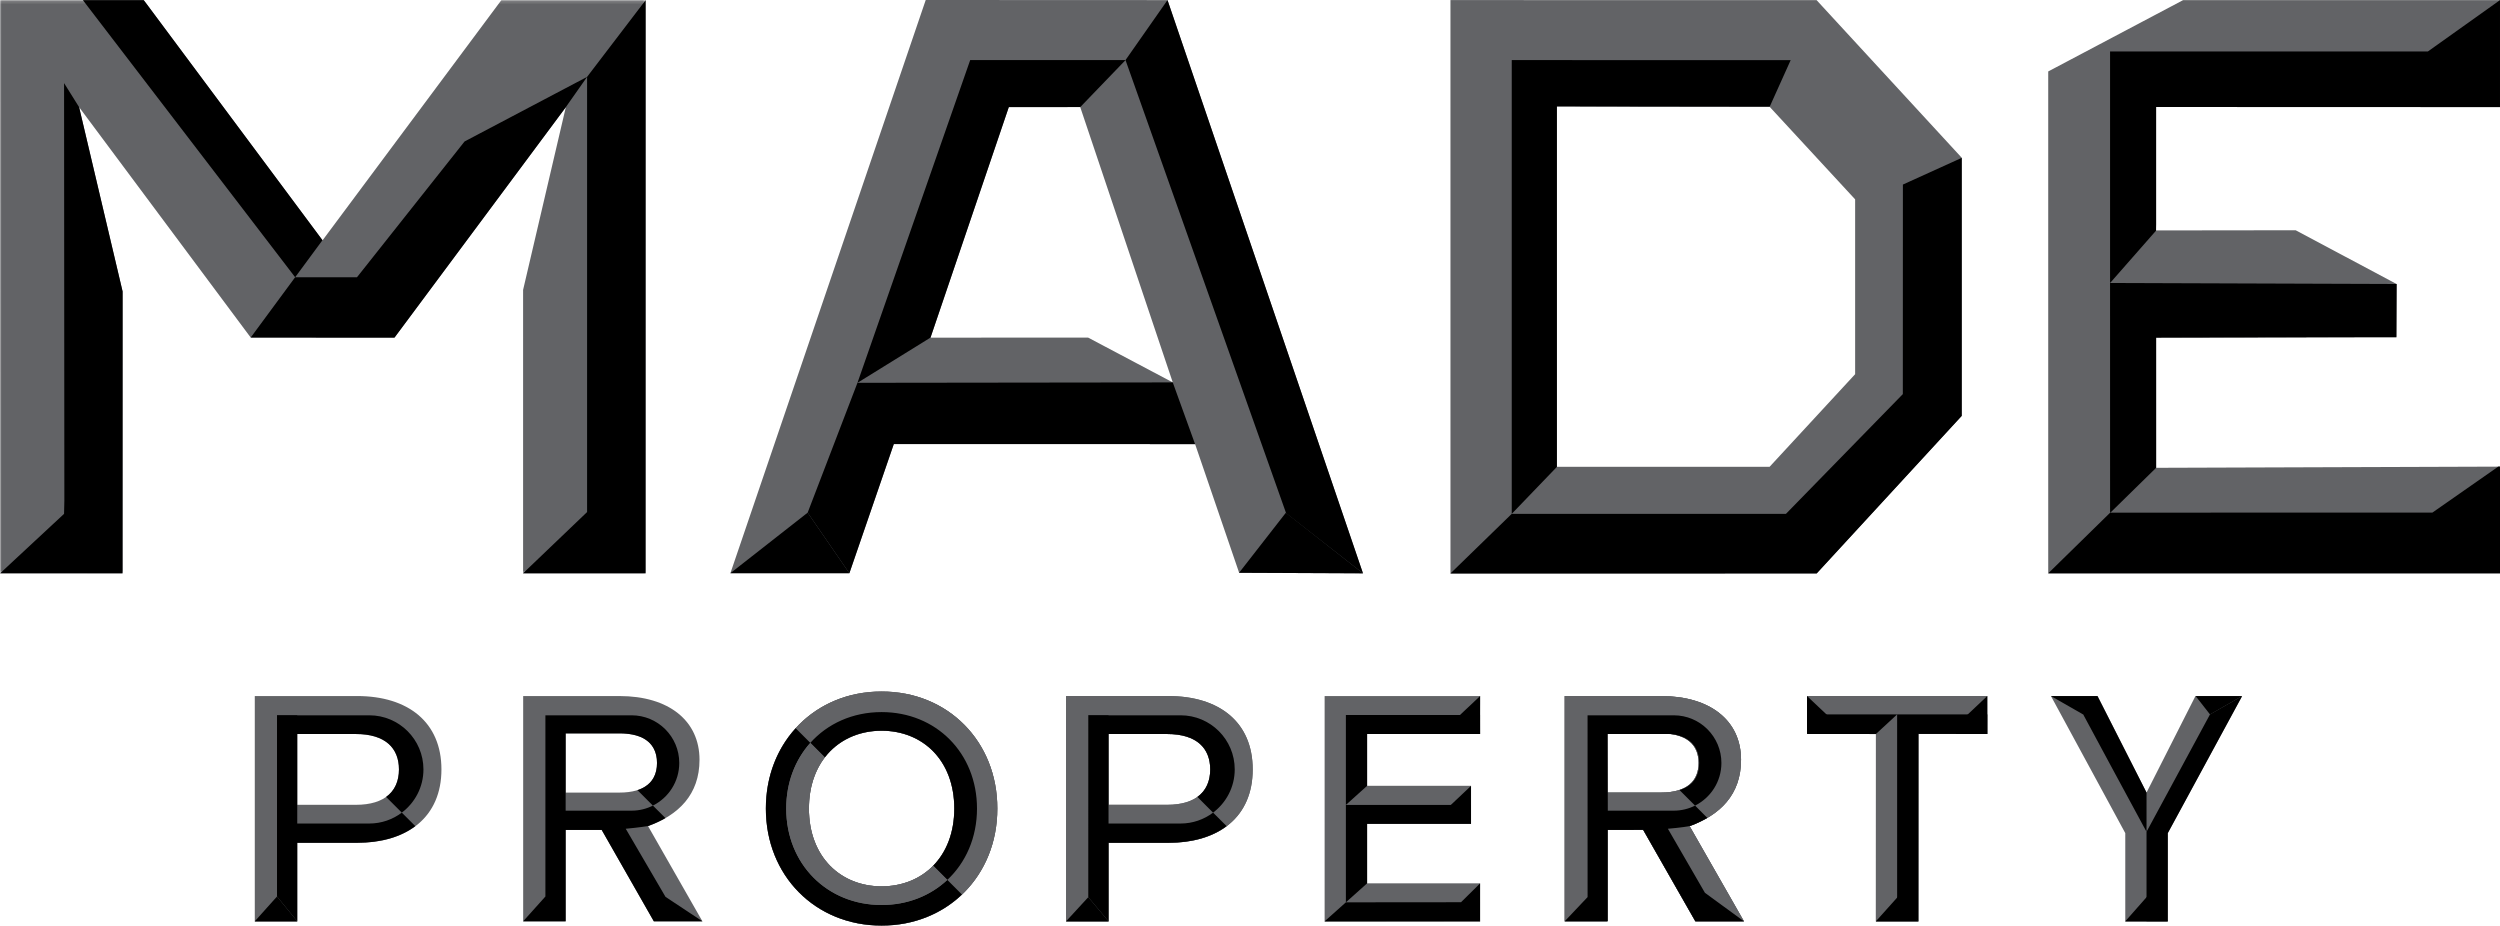 <?xml version="1.0" encoding="UTF-8"?>
<svg width="764px" height="283px" viewBox="0 0 764 283" version="1.1" xmlns="http://www.w3.org/2000/svg" xmlns:xlink="http://www.w3.org/1999/xlink">
    <!-- Generator: Sketch 52.5 (67469) - http://www.bohemiancoding.com/sketch -->
    <title>Group 121</title>
    <desc>Created with Sketch.</desc>
    <defs>
        <polygon id="path-1" points="0 0.175 197.323 0.175 197.323 175.395 0 175.395"></polygon>
        <polygon id="path-3" points="0.044 0.462 70.794 0.462 70.794 72 0.044 72"></polygon>
    </defs>
    <g id="Page-1" stroke="none" stroke-width="1" fill="none" fill-rule="evenodd">
        <g id="Group-121" transform="translate(0, -1)">
            <polygon id="Fill-1" fill="#000000" points="77.858 282.552 90.842 282.552 84.655 274.975"></polygon>
            <polygon id="Fill-2" fill="#000000" points="325.791 282.554 338.77 282.554 332.581 274.975"></polygon>
            <polygon id="Fill-3" fill="#000000" points="573.272 282.552 586.252 282.552 580.065 274.975"></polygon>
            <polygon id="Fill-4" fill="#000000" points="649.486 282.552 662.47 282.552 656.283 274.975"></polygon>
            <polygon id="Fill-5" fill="#000000" points="411.303 276.752 404.805 282.552 452.325 282.553 451.274 276.752"></polygon>
            <polygon id="Fill-6" fill="#626366" points="625.937 22.832 625.937 31.134 625.937 176.212 764 176.212 764 170.777 763.995 143.6 658.913 143.962 658.903 104.165 732.298 103.931 732.404 87.801 701.556 71.363 658.885 71.418 658.51 33.531 763.889 33.531 764 1.296 764 1.034 667.168 1.033"></polygon>
            <path d="M443.264,176.205 L555.173,176.211 L599.53,128.043 L599.53,49.235 L555.143,1.033 L443.26,1.03 L443.264,176.205 Z M475.774,33.528 L506.144,33.625 L540.789,33.625 L566.929,61.924 L566.929,115.354 L540.789,143.652 L475.774,143.652 L475.774,33.528 Z" id="Fill-7" fill="#626366"></path>
            <polyline id="Fill-8" fill="#000000" points="732.404 87.8 644.835 87.488 644.843 157.75 658.912 143.962 658.913 143.457 658.914 104.183 732.352 104.081"></polyline>
            <polygon id="Fill-9" fill="#000000" points="741.965 16.726 644.836 16.726 644.836 87.488 658.884 71.488 658.92 69.602 658.92 33.7 763.998 33.739 763.998 1.035"></polygon>
            <polygon id="Fill-10" fill="#000000" points="443.237 176.265 461.988 158.029 545.789 158.029 581.504 121.442 581.525 57.401 599.498 49.241 599.498 128.106 555.176 176.26"></polygon>
            <polygon id="Fill-11" fill="#000000" points="461.989 158.028 475.785 143.681 475.785 33.516 540.821 33.604 547.231 19.378 461.989 19.364"></polygon>
            <g id="Group-120" transform="translate(0, 0.858)">
                <path d="M284.362,103.327 L308.353,32.672 L330.052,32.672 L358.399,117.005 L332.53,103.313 L284.362,103.327 Z M356.789,0.175 L282.902,0.142 C262.994,58.535 243.168,116.763 223.207,175.315 L259.57,175.315 L273.146,135.843 L365.221,135.862 L378.679,175.183 L416.511,175.354 L356.789,0.175 Z" id="Fill-12" fill="#626366"></path>
                <polygon id="Fill-14" fill="#000000" points="223.2 175.313 246.819 156.809 259.564 175.313"></polygon>
                <polygon id="Fill-16" fill="#000000" points="416.527 175.348 392.957 156.834 378.663 175.183"></polygon>
                <polygon id="Fill-18" fill="#000000" points="246.819 156.809 262.036 117.131 358.395 117.005 365.212 135.862 273.142 135.843 259.567 175.315"></polygon>
                <polygon id="Fill-20" fill="#000000" points="284.357 103.316 262.039 117.131 296.491 18.505 343.961 18.505 330.122 32.87 308.283 32.881"></polygon>
                <polygon id="Fill-22" fill="#000000" points="343.958 18.504 393.04 156.991 416.527 175.348 356.79 0.176"></polygon>
                <g id="Group-26">
                    <mask id="mask-2" fill="white">
                        <use xlink:href="#path-1"></use>
                    </mask>
                    <g id="Clip-25"></g>
                    <polyline id="Fill-24" fill="#626366" mask="url(#mask-2)" points="120.539 103.316 120.62 103.215 172.918 32.883 159.86 88.73 159.858 175.395 197.323 175.395 197.316 0.175 153.223 0.175 98.567 73.59 43.922 0.175 -0 0.175 0.02 175.353 37.46 175.395 37.463 89.215 24.17 32.877 76.614 103.293"></polyline>
                </g>
                <polygon id="Fill-27" fill="#000000" points="24.17 32.877 19.58 25.537 19.668 153.172 19.577 157.173 0.02 175.354 37.436 175.354 37.463 89.215"></polygon>
                <path d="M141.975,43.372 L109.097,84.868 L90.198,84.868 L90.196,84.868 L76.614,103.292 L120.548,103.316 L172.864,32.954 L179.414,23.641 L179.414,23.636 C179.308,23.695 141.975,43.372 141.975,43.372" id="Fill-29" fill="#000000"></path>
                <polyline id="Fill-31" fill="#000000" points="197.299 175.353 197.316 0.175 179.414 23.634 179.414 23.636 179.419 23.634 179.414 23.641 179.414 156.627 159.835 175.353"></polyline>
                <polygon id="Fill-33" fill="#000000" points="179.414 23.637 179.414 23.64 179.419 23.634"></polygon>
                <polygon id="Fill-35" fill="#000000" points="179.414 23.637 179.414 23.64 179.419 23.634"></polygon>
                <polygon id="Fill-37" fill="#000000" points="43.922 0.175 25.326 0.175 90.198 84.868 98.545 73.549"></polygon>
                <path d="M90.841,246.093 L108.74,246.093 C117.788,246.093 121.918,241.765 121.918,235.277 C121.918,228.785 117.788,224.457 108.74,224.457 L90.841,224.457 L90.841,246.093 Z M77.861,212.852 L109.132,212.852 C124.672,212.852 134.903,220.821 134.903,235.277 C134.903,249.734 124.672,257.698 109.132,257.698 L90.841,257.698 L90.841,281.692 L77.861,281.692 L77.861,212.852 Z" id="Fill-39" fill="#626366"></path>
                <path d="M172.861,242.356 L189.283,242.356 C197.252,242.356 200.791,238.817 200.791,233.308 C200.791,227.803 197.252,224.259 189.283,224.259 L172.861,224.259 L172.861,242.356 Z M183.875,253.763 L172.861,253.763 L172.861,281.693 L159.881,281.693 L159.881,212.853 L189.283,212.853 C204.432,212.853 213.771,220.424 213.771,232.325 C213.771,242.947 207.381,249.241 198.037,252.586 L214.657,281.693 L199.809,281.693 L183.875,253.763 Z" id="Fill-41" fill="#626366"></path>
                <path d="M338.768,246.093 L356.667,246.093 C365.716,246.093 369.845,241.765 369.845,235.277 C369.845,228.785 365.716,224.457 356.667,224.457 L338.768,224.457 L338.768,246.093 Z M325.788,212.852 L357.059,212.852 C372.6,212.852 382.83,220.821 382.83,235.277 C382.83,249.734 372.6,257.698 357.059,257.698 L338.768,257.698 L338.768,281.696 L325.79,281.695 L325.788,212.852 Z" id="Fill-43" fill="#626366"></path>
                <path d="M491.154,242.356 L507.576,242.356 C515.546,242.356 519.085,238.817 519.085,233.308 C519.085,227.803 515.546,224.259 507.576,224.259 L491.154,224.259 L491.154,242.356 Z M502.169,253.763 L491.154,253.763 L491.154,281.693 L478.175,281.693 L478.175,212.853 L507.576,212.853 C522.725,212.853 532.064,220.424 532.064,232.325 C532.064,242.947 525.674,249.241 516.33,252.586 L532.95,281.693 L518.101,281.693 L502.169,253.763 Z" id="Fill-45" fill="#626366"></path>
                <polygon id="Fill-47" fill="#626366" points="552.226 212.853 552.224 224.457 573.309 224.457 573.272 281.693 586.252 281.693 586.274 224.449 607.304 224.46 607.298 212.853"></polygon>
                <polygon id="Fill-49" fill="#626366" points="670.928 212.853 655.978 242.356 641.027 212.853 626.769 212.853 649.485 254.746 649.485 281.693 662.47 281.693 662.47 254.746 685.191 212.853"></polygon>
                <path d="M356.669,246.093 L338.77,246.093 L338.77,224.457 L356.669,224.457 C365.718,224.457 369.847,228.785 369.847,235.277 C369.847,241.765 365.718,246.093 356.669,246.093 M357.061,212.852 L325.79,212.852 L325.823,281.661 L338.77,281.696 L338.77,257.698 L357.061,257.698 C372.597,257.698 382.827,249.734 382.827,235.277 C382.827,220.821 372.597,212.852 357.061,212.852" id="Fill-51" fill="#626366"></path>
                <polygon id="Fill-53" fill="#626366" points="404.805 212.853 404.806 281.693 452.244 281.638 452.3 270.095 417.785 270.088 417.785 251.894 449.555 251.894 449.555 240.289 417.784 240.29 417.785 224.457 452.31 224.457 452.319 212.851"></polygon>
                <path d="M491.154,242.356 L491.154,224.259 L507.576,224.259 C515.546,224.259 519.085,227.803 519.085,233.308 C519.085,238.817 515.546,242.356 507.576,242.356 L491.154,242.356 Z M532.064,232.325 C532.064,220.424 522.725,212.853 507.576,212.853 L478.175,212.853 L478.175,281.693 L491.154,281.693 L491.154,253.763 L502.169,253.763 L518.101,281.693 L532.951,281.695 L516.33,252.586 C525.674,249.241 532.064,242.947 532.064,232.325 Z" id="Fill-55" fill="#626366"></path>
                <polygon id="Fill-57" fill="#626366" points="552.226 212.853 552.224 224.425 573.265 224.459 573.272 281.693 586.252 281.693 586.247 224.449 607.304 224.461 607.298 212.853"></polygon>
                <polygon id="Fill-59" fill="#000000" points="685.187 212.852 675.374 218.468 670.982 212.852"></polygon>
                <polygon id="Fill-61" fill="#000000" points="626.77 212.852 636.583 218.468 640.969 212.852"></polygon>
                <path d="M112.866,251.811 L90.842,251.811 L90.842,224.457 L108.741,224.457 C117.79,224.457 121.92,228.785 121.92,235.277 C121.92,238.86 120.651,241.784 117.998,243.682 L122.791,248.48 C126.8,245.459 129.405,240.676 129.405,235.272 C129.405,226.142 121.997,218.739 112.866,218.739 L90.842,218.739 L90.842,218.686 L84.655,218.686 L84.655,274.116 L90.842,281.692 L90.842,257.698 L109.133,257.698 C116.4,257.698 122.476,255.936 126.921,252.605 L122.791,248.48 C120.027,250.562 116.594,251.811 112.866,251.811" id="Fill-63" fill="#000000"></path>
                <path d="M360.794,251.811 L338.77,251.811 L338.77,224.457 L356.669,224.457 C365.718,224.457 369.847,228.785 369.847,235.277 C369.847,238.86 368.579,241.784 365.926,243.682 L370.715,248.483 C374.724,245.461 377.332,240.676 377.332,235.272 C377.332,226.142 369.925,218.739 360.794,218.739 L338.77,218.739 L338.77,218.686 L332.583,218.686 L332.579,274.316 L338.769,281.693 L338.77,257.698 L357.061,257.698 C364.328,257.698 370.404,255.936 374.849,252.605 L370.719,248.48 C367.955,250.562 364.522,251.811 360.794,251.811" id="Fill-65" fill="#000000"></path>
                <path d="M199.811,281.695 L207.581,281.692 L214.659,281.692 L203.377,274.217 L191.222,253.408 L191.217,253.408 C195.129,253.06 198.039,252.585 198.039,252.585 C199.946,251.903 201.723,251.09 203.354,250.15 L199.534,246.33 C197.574,247.313 195.371,247.88 193.032,247.88 L172.863,247.88 L172.863,224.263 L189.27,224.263 C190.762,224.263 192.103,224.384 193.289,224.626 C195.666,225.1 197.443,226.035 198.668,227.342 C199.075,227.778 199.423,228.252 199.708,228.77 C200.43,230.058 200.774,231.588 200.774,233.307 C200.774,235.03 200.43,236.56 199.708,237.848 C199.423,238.361 199.075,238.84 198.668,239.276 C197.719,240.288 196.445,241.086 194.809,241.609 L199.52,246.33 C204.293,243.939 207.581,239.015 207.581,233.307 C207.581,225.26 201.06,218.739 193.013,218.739 L172.863,218.739 L167.339,218.739 L166.675,218.739 L166.675,274.115 L159.878,281.692 L172.863,281.692 L172.863,253.767 L183.877,253.767 L199.762,281.61" id="Fill-67" fill="#000000"></path>
                <path d="M491.154,242.356 L507.581,242.356 C515.545,242.356 519.084,238.817 519.084,233.308 C519.084,227.803 515.545,224.259 507.581,224.259 L491.154,224.259 L491.154,242.356 Z M502.168,253.763 L491.154,253.763 L491.154,281.693 L478.174,281.693 L478.174,212.853 L507.581,212.853 C522.724,212.853 532.064,220.424 532.064,232.325 C532.064,242.947 525.663,249.236 516.319,252.582 L532.95,281.696 L518.101,281.693 L502.168,253.763 Z" id="Fill-69" fill="#626366"></path>
                <polygon id="Fill-71" fill="#000000" points="446.453 275.894 452.324 281.694 452.321 270.095"></polygon>
                <polygon id="Fill-73" fill="#000000" points="449.53 251.924 443.382 246.124 449.53 240.319"></polygon>
                <polygon id="Fill-75" fill="#000000" points="452.3 224.457 446.152 218.657 452.322 212.854"></polygon>
                <polygon id="Fill-77" fill="#000000" points="607.304 224.459 600.942 218.852 607.298 212.854"></polygon>
                <polygon id="Fill-79" fill="#000000" points="552.225 212.852 558.582 218.851 552.223 224.456"></polygon>
                <polygon id="Fill-81" fill="#000000" points="411.3 275.892 411.3 246.122 449.529 246.122 449.529 251.922 417.788 251.922 417.788 270.092"></polygon>
                <polygon id="Fill-83" fill="#000000" points="417.789 240.292 411.302 246.121 411.302 218.655 452.299 218.655 452.323 224.457 417.789 224.456"></polygon>
                <polygon id="Fill-85" fill="#000000" points="579.764 218.469 579.764 276.359 586.252 281.694 586.274 224.421 607.303 224.459 607.317 218.469"></polygon>
                <polygon id="Fill-87" fill="#000000" points="554.378 218.469 579.762 218.469 573.266 224.463 552.224 224.457"></polygon>
                <polygon id="Fill-89" fill="#000000" points="675.373 218.469 655.978 254.344 655.978 281.67 662.471 281.67 662.471 254.746 685.191 212.853"></polygon>
                <path d="M634.894,215.257 C634.981,215.523 655.979,254.342 655.979,254.342 L655.979,242.355 L640.97,212.851 L634.894,215.257 Z" id="Fill-91" fill="#000000"></path>
                <path d="M521.023,272.978 L509.704,253.409 L509.699,253.409 C513.59,253.082 516.223,252.654 516.531,252.548 C517.553,252.269 520.136,251.033 521.767,250.094 L518.017,246.331 C516.056,247.313 513.853,247.88 511.514,247.88 L491.345,247.88 L491.306,224.449 L507.823,224.449 C509.313,224.449 510.586,224.384 511.771,224.626 C514.148,225.101 515.925,226.035 517.15,227.342 C517.557,227.778 517.906,228.252 518.191,228.77 C518.913,230.059 519.256,231.588 519.256,233.307 C519.256,235.031 518.913,236.561 518.191,237.848 C517.906,238.361 517.557,238.841 517.15,239.276 C516.202,240.289 514.904,241.073 513.267,241.596 L518.002,246.331 C522.776,243.939 526.063,239.015 526.063,233.307 C526.063,225.261 519.542,218.739 511.496,218.739 L491.345,218.739 L485.821,218.739 L485.158,218.739 L485.166,274.291 L478.175,281.68 L491.345,281.692 L491.345,253.767 L502.158,253.757 L518.102,281.695 L518.215,281.692 L518.293,281.692 L526.063,281.692 L532.95,281.695 L521.023,272.978 Z" id="Fill-93" fill="#000000"></path>
                <polygon id="Fill-95" fill="#000000" points="77.86 281.694 84.652 274.112 90.844 281.694"></polygon>
                <polygon id="Fill-97" fill="#000000" points="325.792 281.695 332.579 274.317 338.77 281.694"></polygon>
                <polygon id="Fill-99" fill="#000000" points="573.271 281.694 580.063 274.112 586.255 281.694"></polygon>
                <polygon id="Fill-101" fill="#000000" points="649.487 281.694 656.189 274.093 662.471 281.694"></polygon>
                <polygon id="Fill-103" fill="#000000" points="411.303 275.894 404.805 281.694 452.324 281.695 449.098 275.858"></polygon>
                <path d="M269.419,283 C249.176,283 234.044,267.769 234.044,247.232 C234.044,226.695 249.176,211.462 269.419,211.462 C289.662,211.462 304.794,226.695 304.794,247.232 C304.794,267.769 289.662,283 269.419,283 M291.627,247.232 C291.627,232.394 281.898,223.451 269.419,223.451 C256.94,223.451 247.211,232.394 247.211,247.232 C247.211,262.069 256.94,271.012 269.419,271.012 C281.898,271.012 291.627,262.069 291.627,247.232" id="Fill-105" fill="#626366"></path>
                <g id="Group-109" transform="translate(234, 211)">
                    <mask id="mask-4" fill="white">
                        <use xlink:href="#path-3"></use>
                    </mask>
                    <g id="Clip-108"></g>
                    <path d="M35.419,0.462 C15.176,0.462 0.044,15.693 0.044,36.23 C0.044,56.769 15.176,72 35.419,72 C55.662,72 70.794,56.769 70.794,36.23 C70.794,15.693 55.662,0.462 35.419,0.462 M35.419,60.011 C22.94,60.011 13.211,51.068 13.211,36.23 C13.211,21.393 22.94,12.45 35.419,12.45 C47.898,12.45 57.627,21.393 57.627,36.23 C57.627,51.068 47.898,60.011 35.419,60.011" id="Fill-107" fill="#626366" mask="url(#mask-4)"></path>
                </g>
                <path d="M269.419,217.755 C286.1,217.755 298.571,230.308 298.571,247.231 C298.571,256.09 295.15,263.745 289.501,269.035 L293.976,273.51 C300.718,267.098 304.794,257.882 304.794,247.231 C304.794,226.693 289.662,211.463 269.419,211.463 C258.759,211.463 249.519,215.69 243.156,222.69 L247.63,227.164 C252.878,221.301 260.554,217.755 269.419,217.755" id="Fill-110" fill="#626366"></path>
                <path d="M298.571,247.231 C298.571,230.306 286.101,217.755 269.42,217.755 C260.554,217.755 252.877,221.301 247.631,227.164 L252.068,231.602 C256.102,226.361 262.311,223.45 269.42,223.45 C281.899,223.45 291.628,232.393 291.628,247.231 C291.628,254.665 289.184,260.619 285.177,264.709 L289.502,269.035 C295.15,263.745 298.571,256.088 298.571,247.231" id="Fill-112" fill="#000000"></path>
                <path d="M269.419,283 C279.165,283 287.718,279.463 293.976,273.51 L289.501,269.035 C284.359,273.852 277.369,276.708 269.419,276.708 C252.738,276.708 240.267,264.157 240.267,247.232 C240.267,239.302 243.005,232.333 247.63,227.163 L243.156,222.69 C237.438,228.981 234.044,237.51 234.044,247.232 C234.044,267.769 249.176,283 269.419,283" id="Fill-114" fill="#000000"></path>
                <path d="M269.419,271.012 C256.94,271.012 247.211,262.068 247.211,247.231 C247.211,240.845 249.021,235.56 252.067,231.601 L247.63,227.163 C243.005,232.333 240.267,239.302 240.267,247.231 C240.267,264.156 252.738,276.707 269.419,276.707 C277.369,276.707 284.359,273.851 289.501,269.034 L285.177,264.711 C281.187,268.784 275.646,271.012 269.419,271.012" id="Fill-116" fill="#626366"></path>
                <polygon id="Fill-118" fill="#000000" points="763.465 142.744 743.346 156.785 644.87 156.811 625.937 175.353 764 175.353 763.999 142.743"></polygon>
            </g>
        </g>
    </g>
</svg>